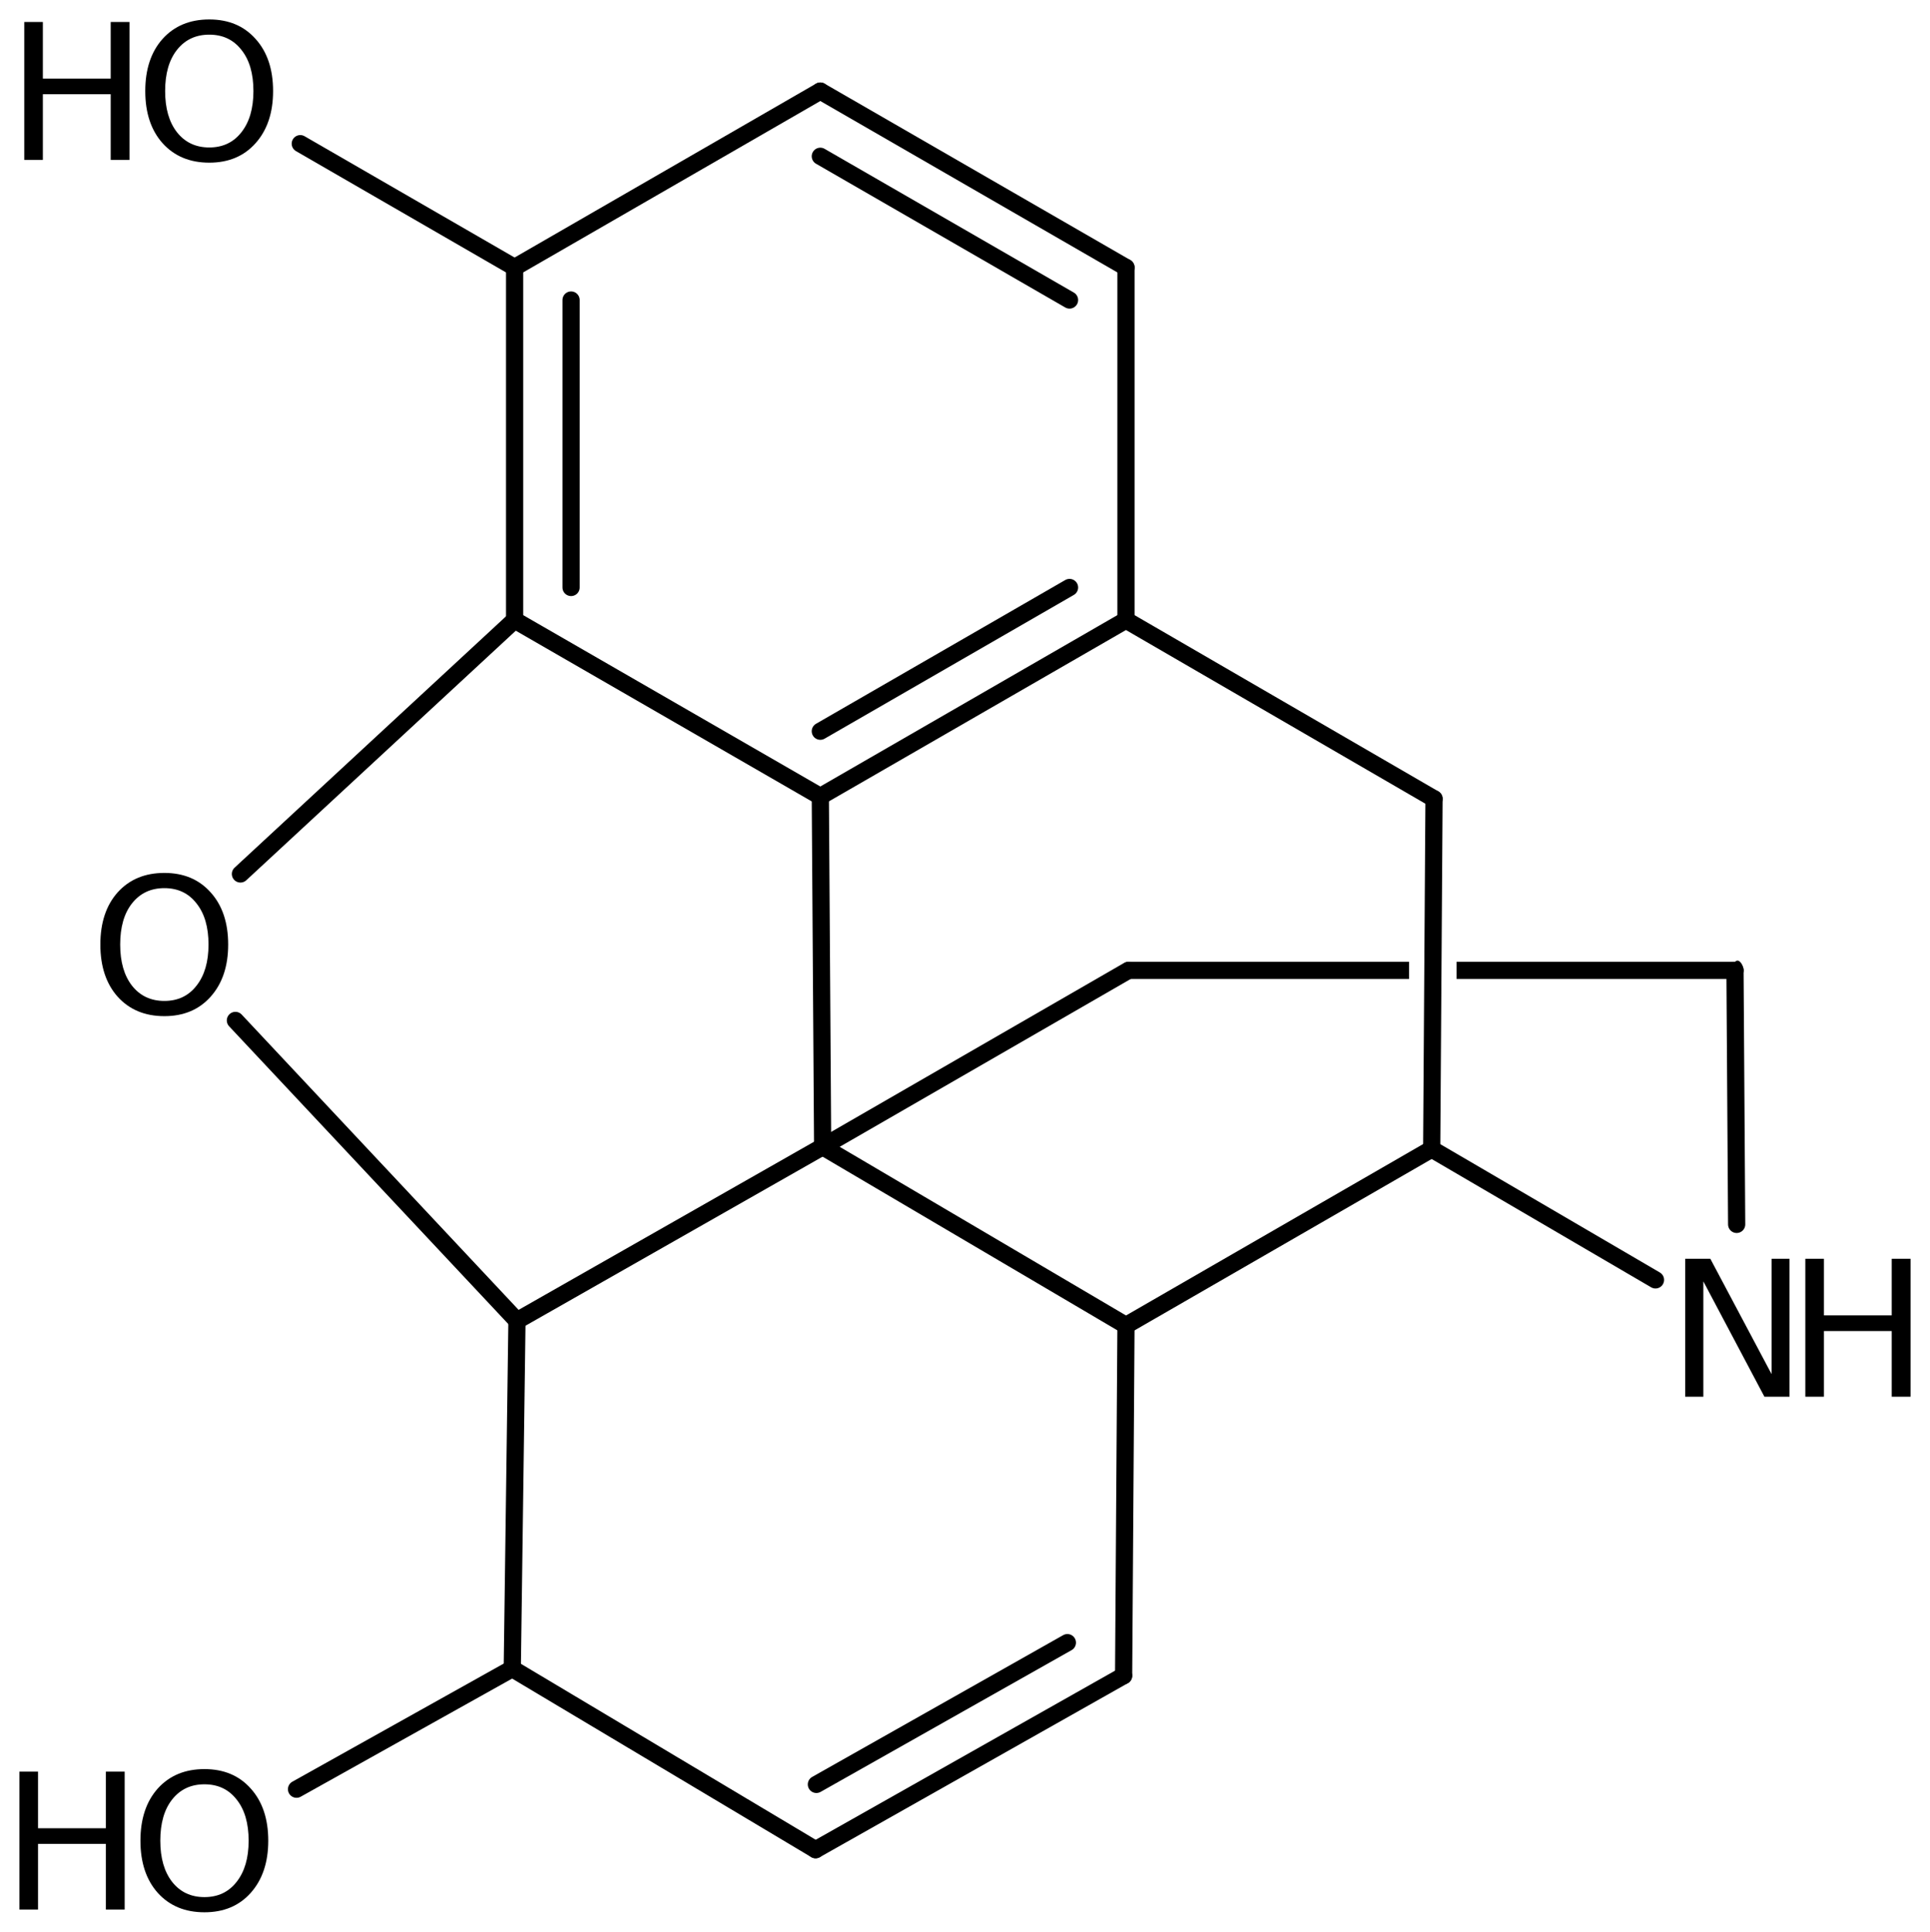 <?xml version='1.0' encoding='UTF-8'?>
<!DOCTYPE svg PUBLIC "-//W3C//DTD SVG 1.1//EN" "http://www.w3.org/Graphics/SVG/1.1/DTD/svg11.dtd">
<svg version='1.2' xmlns='http://www.w3.org/2000/svg' xmlns:xlink='http://www.w3.org/1999/xlink' width='55.563mm' height='55.622mm' viewBox='0 0 55.563 55.622'>
  <desc>Generated by the Chemistry Development Kit (http://github.com/cdk)</desc>
  <g stroke-linecap='round' stroke-linejoin='round' stroke='#000000' stroke-width='.495' fill='#000000'>
    <rect x='.0' y='.0' width='56.0' height='56.0' fill='#FFFFFF' stroke='none'/>
    <g id='mol1' class='mol'>
      <path id='mol1bnd1' class='bond' d='M32.484 28.189c-.124 .0 -.248 -.124 -.248 -.247c.0 -.124 .124 -.248 .248 -.248h8.082v.495zM41.933 28.189v-.495h8.018c.024 -.024 .048 -.034 .07 -.034c.097 .0 .178 .181 .178 .282c-.0 .123 -.124 .247 -.248 .247z' stroke='none'/>
      <line id='mol1bnd2' class='bond' x1='49.949' y1='27.942' x2='49.997' y2='35.255'/>
      <line id='mol1bnd3' class='bond' x1='47.66' y1='36.853' x2='41.217' y2='33.086'/>
      <line id='mol1bnd4' class='bond' x1='41.217' y1='33.086' x2='41.284' y2='23.0'/>
      <line id='mol1bnd5' class='bond' x1='41.284' y1='23.0' x2='32.416' y2='17.855'/>
      <g id='mol1bnd6' class='bond'>
        <line x1='23.616' y1='22.932' x2='32.416' y2='17.855'/>
        <line x1='23.616' y1='21.055' x2='30.791' y2='16.916'/>
      </g>
      <line id='mol1bnd7' class='bond' x1='23.616' y1='22.932' x2='23.683' y2='33.019'/>
      <line id='mol1bnd8' class='bond' x1='32.484' y1='27.942' x2='23.683' y2='33.019'/>
      <line id='mol1bnd9' class='bond' x1='23.683' y1='33.019' x2='32.416' y2='38.164'/>
      <line id='mol1bnd10' class='bond' x1='41.217' y1='33.086' x2='32.416' y2='38.164'/>
      <line id='mol1bnd11' class='bond' x1='32.416' y1='38.164' x2='32.348' y2='48.25'/>
      <g id='mol1bnd12' class='bond'>
        <line x1='23.48' y1='53.26' x2='32.348' y2='48.25'/>
        <line x1='23.503' y1='51.38' x2='30.729' y2='47.298'/>
      </g>
      <line id='mol1bnd13' class='bond' x1='23.48' y1='53.26' x2='14.748' y2='48.047'/>
      <line id='mol1bnd14' class='bond' x1='14.748' y1='48.047' x2='14.883' y2='38.028'/>
      <line id='mol1bnd15' class='bond' x1='23.683' y1='33.019' x2='14.883' y2='38.028'/>
      <line id='mol1bnd16' class='bond' x1='14.883' y1='38.028' x2='6.777' y2='29.382'/>
      <line id='mol1bnd17' class='bond' x1='6.922' y1='25.165' x2='14.815' y2='17.855'/>
      <line id='mol1bnd18' class='bond' x1='23.616' y1='22.932' x2='14.815' y2='17.855'/>
      <g id='mol1bnd19' class='bond'>
        <line x1='14.815' y1='7.701' x2='14.815' y2='17.855'/>
        <line x1='16.441' y1='8.639' x2='16.441' y2='16.916'/>
      </g>
      <line id='mol1bnd20' class='bond' x1='14.815' y1='7.701' x2='23.616' y2='2.623'/>
      <g id='mol1bnd21' class='bond'>
        <line x1='32.416' y1='7.701' x2='23.616' y2='2.623'/>
        <line x1='30.791' y1='8.639' x2='23.616' y2='4.5'/>
      </g>
      <line id='mol1bnd22' class='bond' x1='32.416' y1='17.855' x2='32.416' y2='7.701'/>
      <line id='mol1bnd23' class='bond' x1='14.815' y1='7.701' x2='8.645' y2='4.137'/>
      <line id='mol1bnd24' class='bond' x1='14.748' y1='48.047' x2='8.537' y2='51.518'/>
      <g id='mol1atm3' class='atom'>
        <path d='M48.515 36.245h.724l1.763 3.321v-3.321h.517v3.972h-.723l-1.758 -3.321v3.321h-.523v-3.972z' stroke='none'/>
        <path d='M51.974 36.245h.535v1.63h1.952v-1.63h.542v3.972h-.542v-1.891h-1.952v1.891h-.535v-3.972z' stroke='none'/>
      </g>
      <path id='mol1atm14' class='atom' d='M4.732 25.573q-.584 -.0 -.931 .438q-.341 .432 -.341 1.186q.0 .748 .341 1.186q.347 .438 .931 .438q.584 -.0 .924 -.438q.347 -.438 .347 -1.186q-.0 -.754 -.347 -1.186q-.34 -.438 -.924 -.438zM4.732 25.135q.833 -.0 1.332 .56q.505 .559 .505 1.502q-.0 .937 -.505 1.502q-.499 .56 -1.332 .56q-.84 -.0 -1.345 -.56q-.498 -.559 -.498 -1.502q-.0 -.943 .498 -1.502q.505 -.56 1.345 -.56z' stroke='none'/>
      <g id='mol1atm19' class='atom'>
        <path d='M6.025 .998q-.584 -.0 -.93 .438q-.341 .432 -.341 1.186q-.0 .748 .341 1.186q.346 .438 .93 .438q.584 -.0 .925 -.438q.346 -.438 .346 -1.186q.0 -.754 -.346 -1.186q-.341 -.438 -.925 -.438zM6.025 .56q.833 -.0 1.332 .56q.505 .559 .505 1.502q.0 .937 -.505 1.502q-.499 .56 -1.332 .56q-.839 -.0 -1.344 -.56q-.499 -.559 -.499 -1.502q.0 -.943 .499 -1.502q.505 -.56 1.344 -.56z' stroke='none'/>
        <path d='M.699 .633h.535v1.63h1.953v-1.63h.541v3.972h-.541v-1.892h-1.953v1.892h-.535v-3.972z' stroke='none'/>
      </g>
      <g id='mol1atm20' class='atom'>
        <path d='M5.886 51.377q-.584 -.0 -.93 .437q-.341 .432 -.341 1.187q.0 .748 .341 1.186q.346 .438 .93 .438q.584 -.0 .925 -.438q.347 -.438 .347 -1.186q-.0 -.755 -.347 -1.187q-.341 -.437 -.925 -.437zM5.886 50.939q.834 -.0 1.332 .559q.505 .56 .505 1.503q.0 .936 -.505 1.502q-.498 .559 -1.332 .559q-.839 .0 -1.344 -.559q-.499 -.56 -.499 -1.502q.0 -.943 .499 -1.503q.505 -.559 1.344 -.559z' stroke='none'/>
        <path d='M.56 51.012h.535v1.63h1.953v-1.63h.541v3.971h-.541v-1.891h-1.953v1.891h-.535v-3.971z' stroke='none'/>
      </g>
    </g>
  </g>
</svg>
